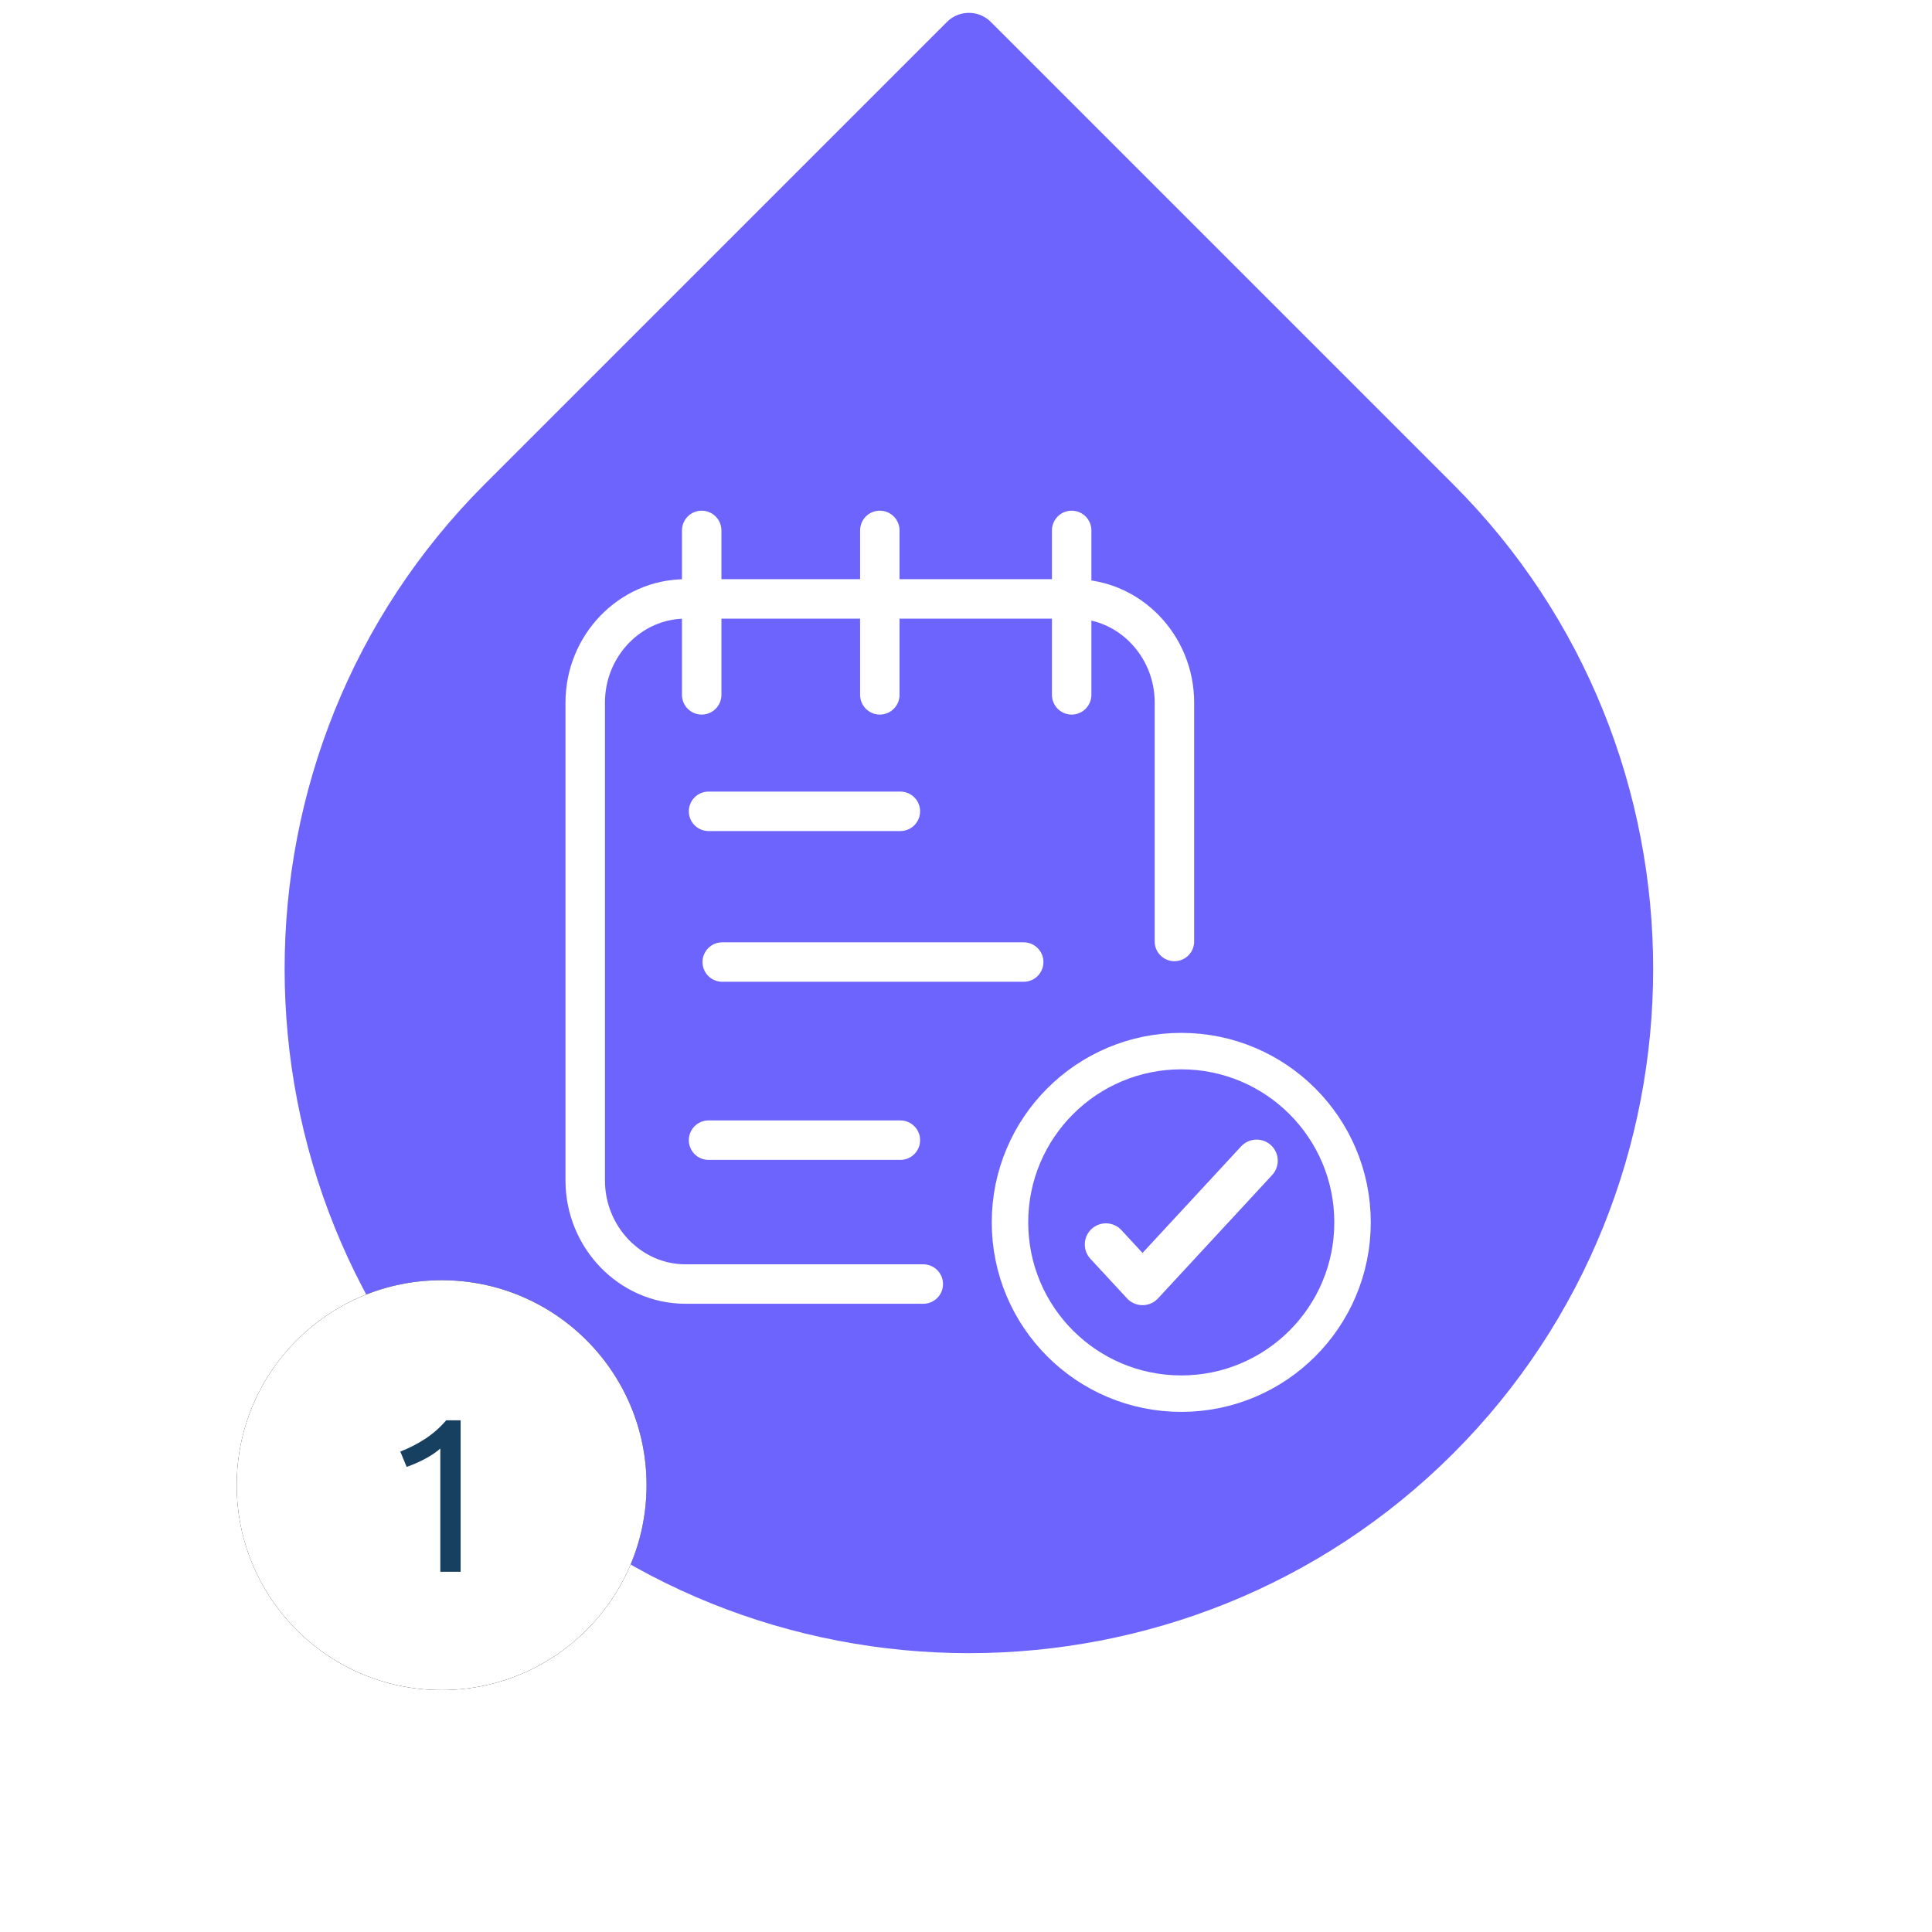 <?xml version="1.0" encoding="UTF-8"?>
<svg width="125px" height="125px" viewBox="0 0 125 125" version="1.1" xmlns="http://www.w3.org/2000/svg" xmlns:xlink="http://www.w3.org/1999/xlink">
    <title>ICON_drop1</title>
    <defs>
        <path d="M62.687,107.013 L20.362,107.013 C19.261,107.013 18.361,106.113 18.361,105.012 L18.361,62.687 C18.361,38.307 38.307,18.361 62.687,18.361 L62.687,18.361 C87.066,18.361 107.013,38.307 107.013,62.687 L107.013,62.687 C107.013,87.066 87.066,107.013 62.687,107.013" id="path-1"></path>
        <circle id="path-3" cx="28.573" cy="96.088" r="13.258"></circle>
        <filter x="-17.0%" y="-17.0%" width="133.9%" height="133.9%" filterUnits="objectBoundingBox" id="filter-4">
            <feMorphology radius="0.5" operator="dilate" in="SourceAlpha" result="shadowSpreadOuter1"></feMorphology>
            <feOffset dx="0" dy="0" in="shadowSpreadOuter1" result="shadowOffsetOuter1"></feOffset>
            <feGaussianBlur stdDeviation="1" in="shadowOffsetOuter1" result="shadowBlurOuter1"></feGaussianBlur>
            <feColorMatrix values="0 0 0 0 0   0 0 0 0 0   0 0 0 0 0  0 0 0 0.5 0" type="matrix" in="shadowBlurOuter1"></feColorMatrix>
        </filter>
    </defs>
    <g id="ICON_drop1" stroke="none" stroke-width="1" fill="none" fill-rule="evenodd">
        <mask id="mask-2" fill="white">
            <use xlink:href="#path-1" transform="translate(62.687, 62.687) rotate(-225) translate(-62.687, -62.687) "></use>
        </mask>
        <use id="bg-splash1" fill="#6C64FC" transform="translate(62.687, 62.687) rotate(-225) translate(-62.687, -62.687) " xlink:href="#path-1"></use>
        <g id="Notebook" transform="translate(37.864, 34.318)" stroke="#FFFFFF" stroke-linecap="round" stroke-linejoin="round">
            <path d="M21.872,48.759 L6.482,48.759 C2.917,48.759 0,45.742 0,42.056 L0,11.135 C0,7.449 2.917,4.433 6.482,4.433 L31.638,4.433 C35.204,4.433 38.121,7.449 38.121,11.135 L38.121,21.976 L38.121,26.595" id="Stroke-3" stroke-width="2.553"></path>
            <line x1="7.535" y1="0" x2="7.535" y2="10.638" id="Stroke-5" stroke-width="2.553"></line>
            <line x1="19.06" y1="0" x2="19.06" y2="10.638" id="Stroke-7" stroke-width="2.553"></line>
            <line x1="31.472" y1="0" x2="31.472" y2="10.638" id="Stroke-9" stroke-width="2.553"></line>
            <line x1="7.979" y1="18.174" x2="20.39" y2="18.174" id="Stroke-11" stroke-width="2.553"></line>
            <line x1="7.979" y1="39.45" x2="20.39" y2="39.45" id="Stroke-13" stroke-width="2.553"></line>
            <line x1="8.865" y1="27.926" x2="28.369" y2="27.926" id="Stroke-15" stroke-width="2.553"></line>
            <path d="M49.645,44.77 C49.645,38.649 44.684,33.688 38.564,33.688 C32.444,33.688 27.482,38.649 27.482,44.77 C27.482,50.89 32.444,55.851 38.564,55.851 C44.684,55.851 49.645,50.89 49.645,44.77 Z" id="Stroke-27" stroke-width="2.359"></path>
            <polyline id="Stroke-29" stroke-width="2.733" points="33.688 46.198 36.057 48.759 43.44 40.78"></polyline>
        </g>
        <g id="Oval-2">
            <use fill="black" fill-opacity="1" filter="url(#filter-4)" xlink:href="#path-3"></use>
            <use fill="#FFFFFF" fill-rule="evenodd" xlink:href="#path-3"></use>
        </g>
        <path d="M25.9,93.916 C26.437,93.709 26.961,93.442 27.47,93.117 C27.979,92.792 28.446,92.384 28.87,91.894 L29.803,91.894 L29.803,101.694 L28.488,101.694 L28.488,93.718 C28.375,93.822 28.236,93.93 28.071,94.043 C27.906,94.156 27.727,94.265 27.533,94.369 C27.34,94.472 27.137,94.571 26.925,94.666 C26.713,94.76 26.508,94.84 26.31,94.906 L25.9,93.916 Z" id="Path" fill="#173F5F" fill-rule="nonzero"></path>
    </g>
</svg>